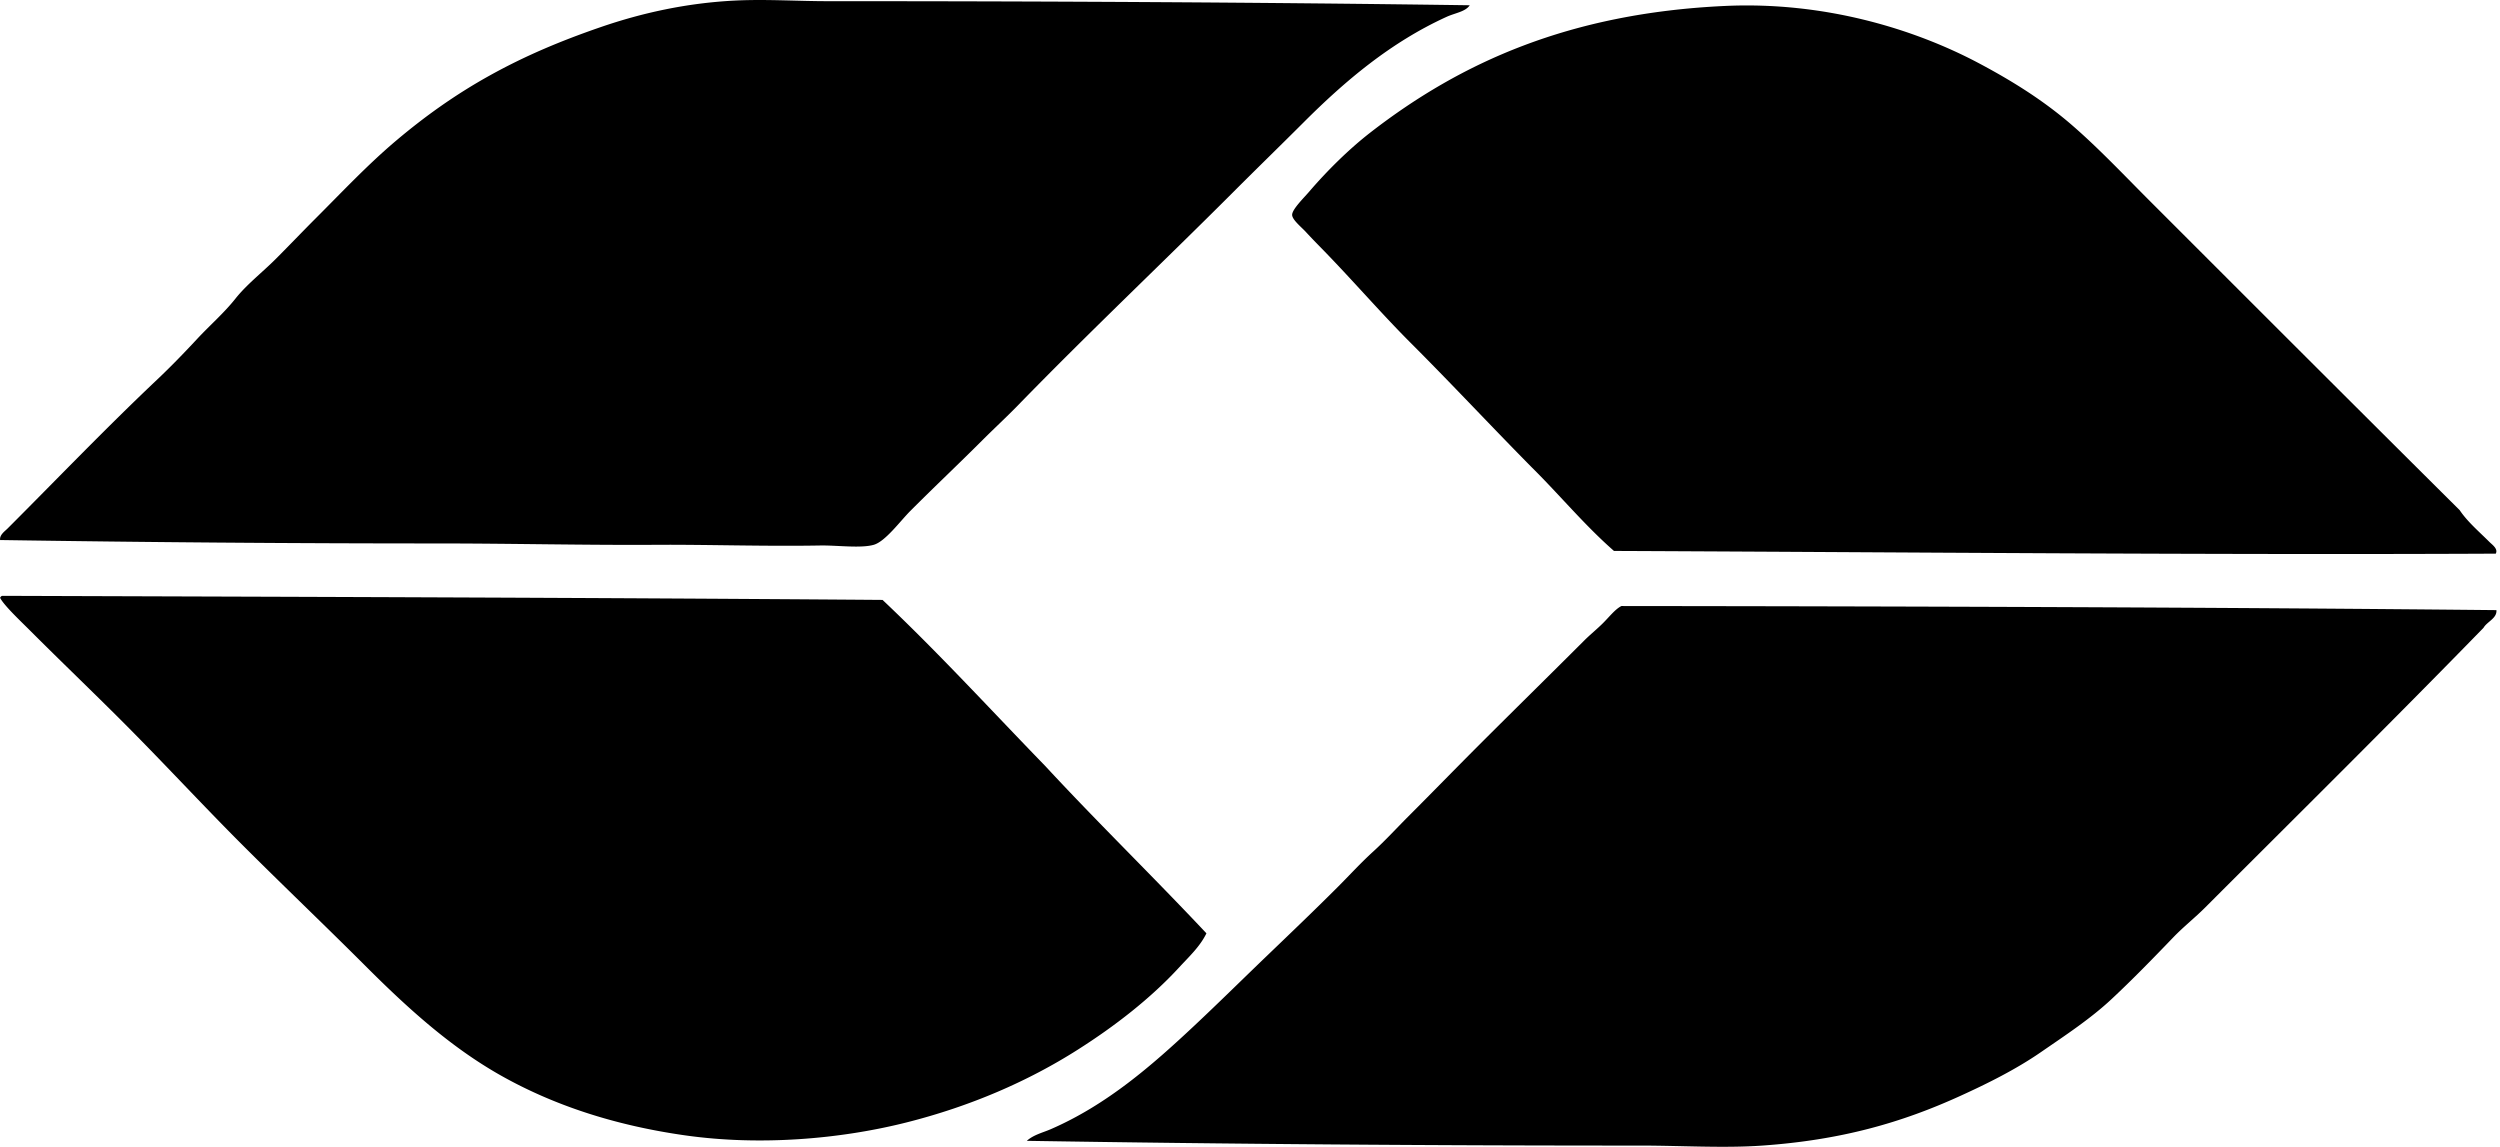 <svg xmlns="http://www.w3.org/2000/svg" width="436" height="200" fill="none" viewBox="0 0 436 200">
  <path fill="#000" fill-rule="evenodd" d="M256.321.918c-.74 1.13-2.529 1.332-4.032 2.017-9.757 4.449-17.702 11.172-24.922 18.392-4.111 4.108-8.305 8.186-12.456 12.342-12.428 12.43-24.779 24.072-37.378 37.019-1.975 2.029-4.185 4.065-6.29 6.173-4.197 4.194-8.074 7.836-12.459 12.223-1.782 1.78-4.379 5.353-6.406 5.93-2.277.65-6.447.065-9.376.12-9.37.173-19.814-.176-28.478-.12-12.08.084-25.721-.24-38.206-.237-25.683.002-51.183-.21-76.297-.595-.122-.897.787-1.499 1.306-2.017 8.562-8.562 17.202-17.571 26.104-25.986 2.31-2.183 4.665-4.612 6.885-7 2.274-2.449 4.722-4.547 6.763-7.119 1.939-2.445 4.706-4.59 6.999-6.884 2.35-2.348 4.641-4.758 6.882-6.999 4.706-4.703 9.195-9.487 14.122-13.646 5.029-4.246 10.336-8.04 16.374-11.39 6.097-3.385 12.33-6.014 19.343-8.426C111.833 2.298 119.72.499 128.412.088c5.289-.248 10.663.119 16.018.119 37.309 0 74.641.185 111.891.711ZM435.26 96.557c-50.752.24-103.212-.255-153.784-.474-5.103-4.467-9.43-9.715-14.238-14.478-7.227-7.313-13.888-14.48-21.242-21.831-5.209-5.213-10.217-11.055-15.663-16.613-.742-.756-1.624-1.66-2.609-2.728-.776-.84-2.374-2.113-2.374-2.967.002-.97 2.05-2.964 2.966-4.034 3.164-3.69 6.992-7.466 10.679-10.323 15.856-12.296 34.842-20.818 61.822-22.07 17.39-.808 33.048 4.024 44.258 9.966 6.159 3.267 11.447 6.642 16.257 10.798 4.673 4.04 9.169 8.814 13.644 13.291 18.325 18.32 36.14 36.144 53.99 53.872 1.341 2.02 3.435 3.792 5.219 5.578.483.471 1.52 1.19 1.075 2.013ZM.373 103.914c51.775.176 102.582.314 153.544.711 9.823 9.283 18.951 19.26 28.362 28.954 9.185 9.918 18.872 19.336 28.121 29.192-1.111 2.301-3.042 4.08-4.746 5.931-4.998 5.436-11.221 10.251-17.682 14.357-8.684 5.524-18.737 9.882-29.901 12.699-11.605 2.924-25.574 4.096-38.565 2.253-12.409-1.758-23.057-5.31-32.156-10.444-8.867-4.998-16.425-11.916-23.614-19.103-7.177-7.175-14.423-14.066-21.477-21.12-6.906-6.904-13.8-14.395-21.004-21.596-5.195-5.196-10.676-10.441-16.136-15.901-1.565-1.565-4.403-4.234-5.1-5.578a.58.58 0 0 1 .354-.355Zm435.004 2.491c.123 1.437-1.635 2.001-2.253 3.086-16.015 16.436-32.266 32.501-48.531 48.768-1.796 1.796-3.823 3.395-5.578 5.222-3.49 3.632-7.113 7.36-10.798 10.798-3.669 3.421-8.058 6.304-12.342 9.256-4.311 2.967-9.188 5.4-14.003 7.594-10.277 4.686-20.794 7.696-34.53 8.661-6.749.474-14.005 0-21.358 0-35.53.008-72.087-.261-106.91-.83 1.192-1.063 2.769-1.42 4.151-2.017 9.823-4.263 17.659-11.119 25.036-18.037 4.23-3.966 8.377-8.067 12.58-12.104 4.199-4.033 8.365-8.01 12.456-12.102 2.063-2.063 3.978-4.175 6.171-6.173 2.118-1.927 4.125-4.123 6.171-6.171 4.085-4.083 8.108-8.227 12.223-12.342 5.993-5.99 12.25-12.133 18.511-18.39.925-.925 2.117-1.881 3.204-2.966 1.118-1.118 2.165-2.469 3.205-2.967 49.877.053 103.657.215 152.595.714Z" clip-rule="evenodd"/>
</svg>

